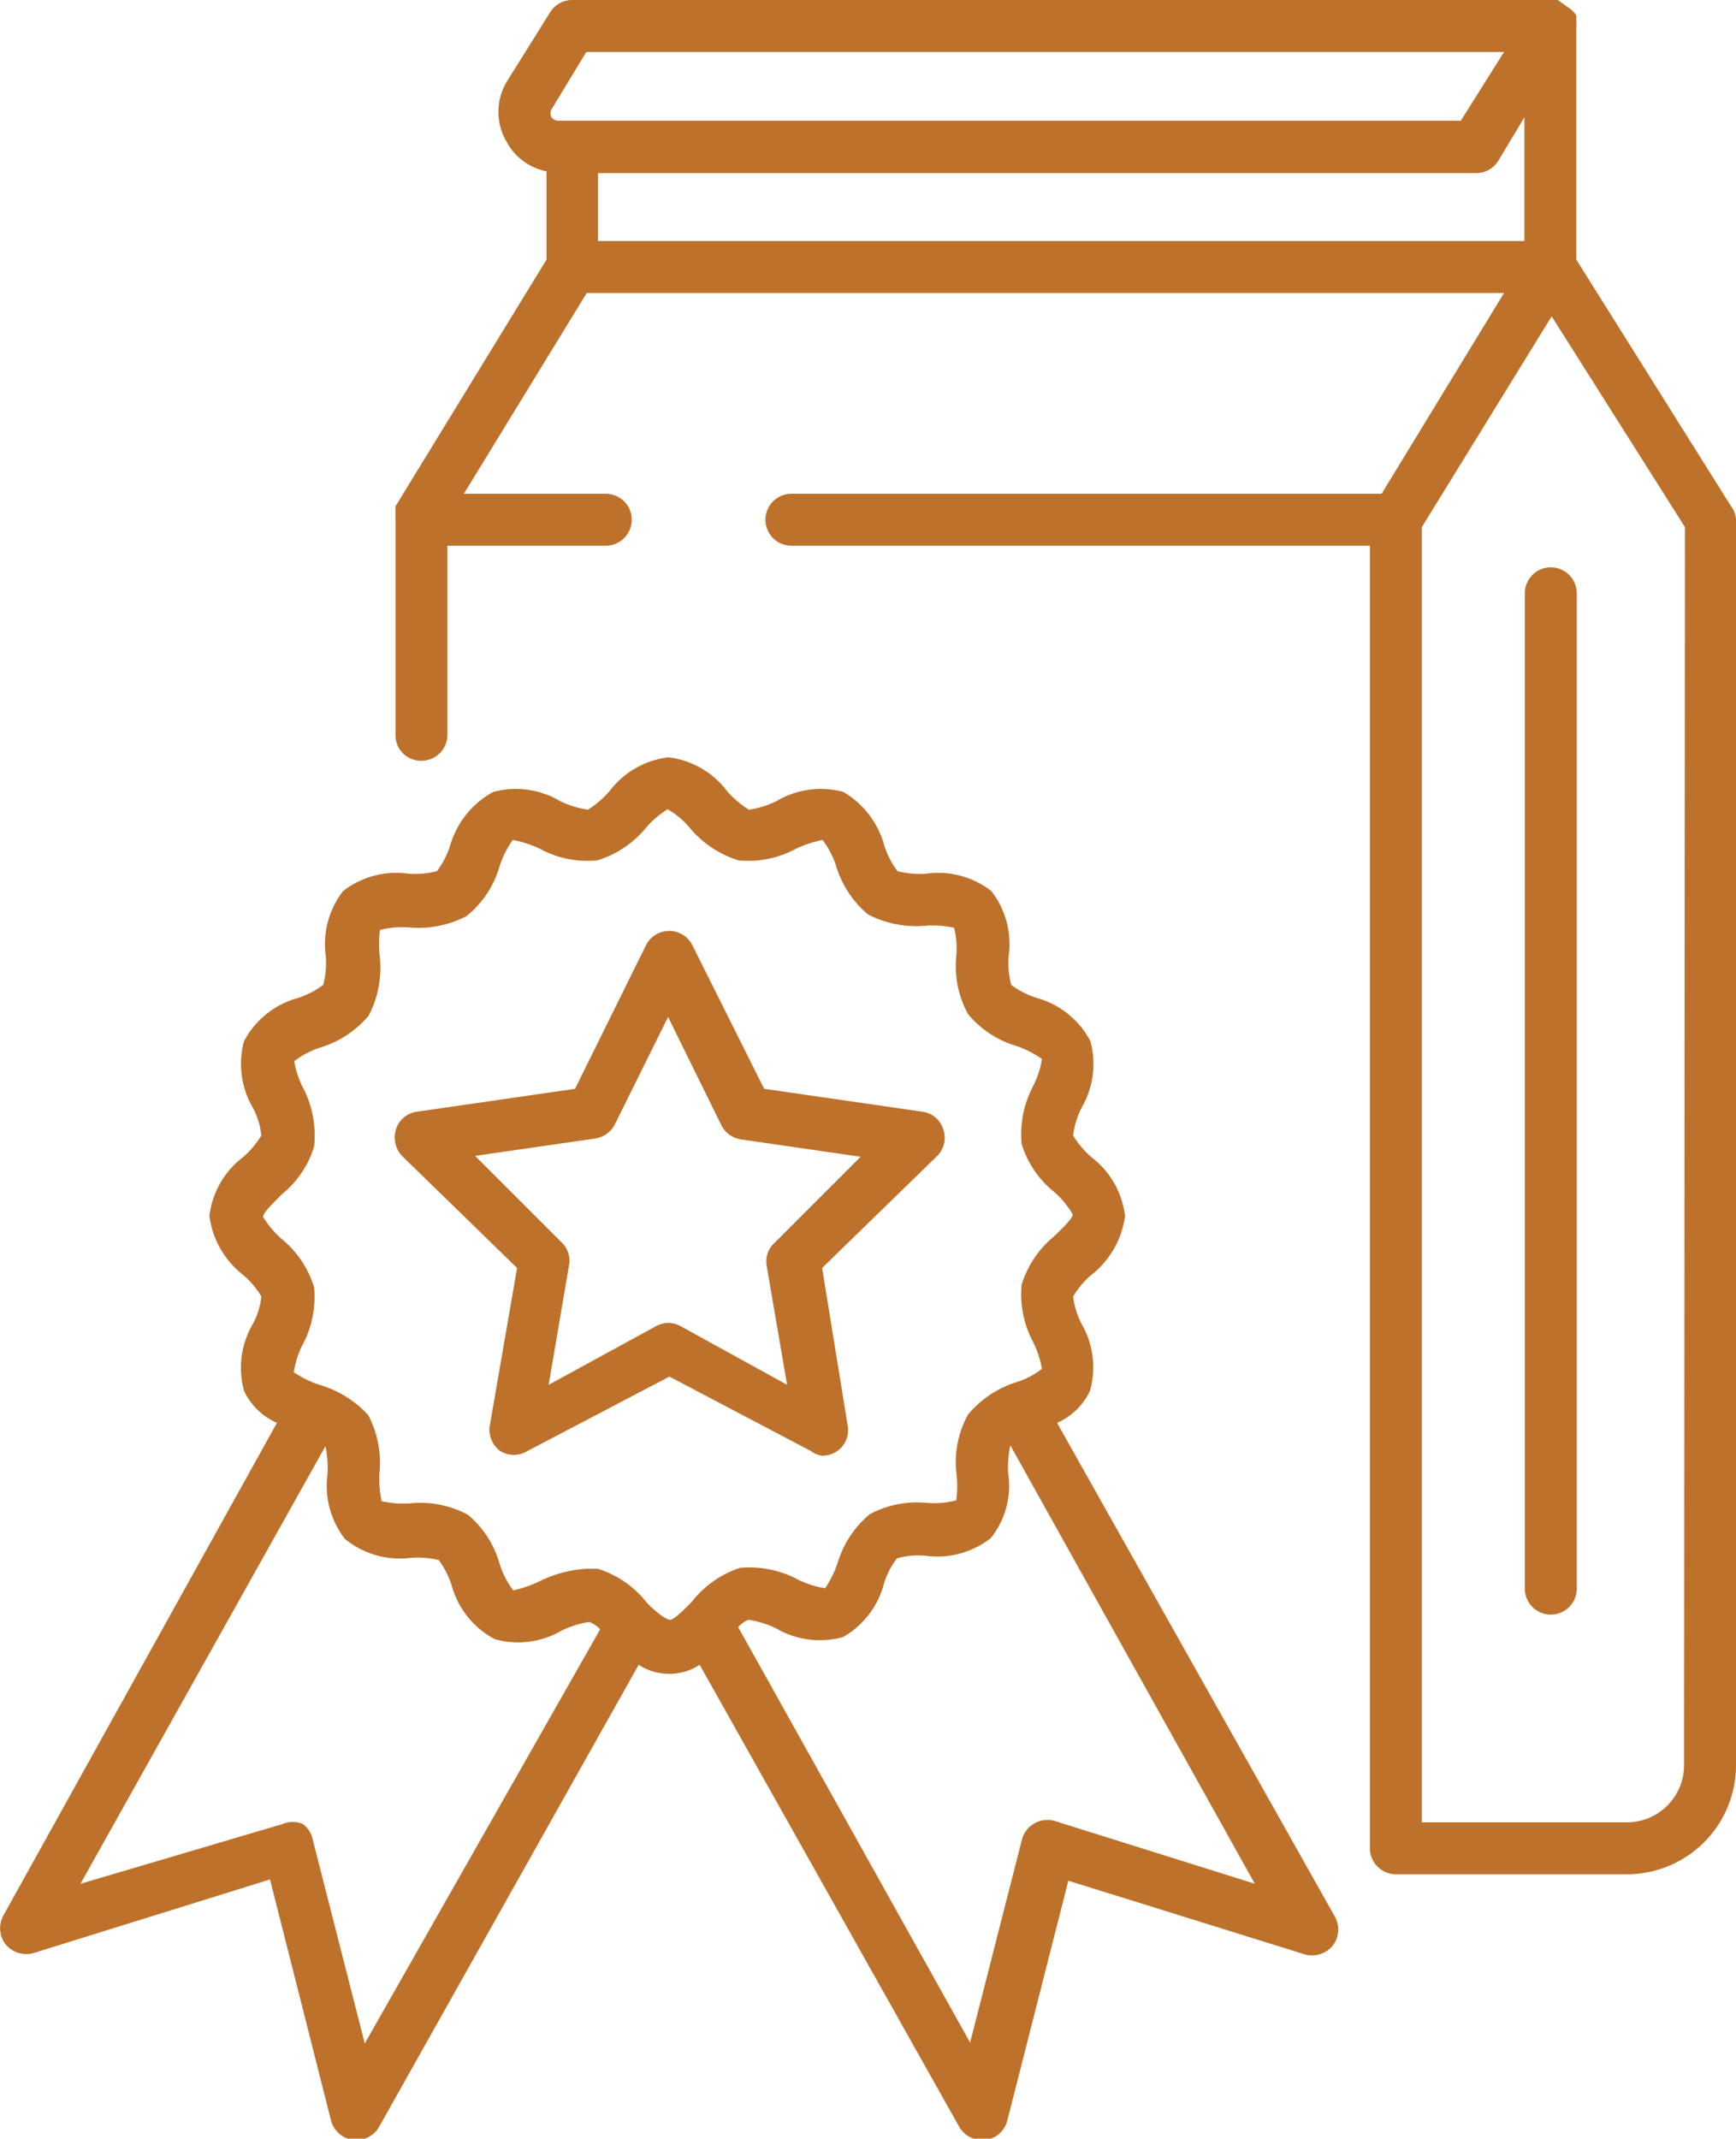 <svg xmlns="http://www.w3.org/2000/svg" viewBox="0 0 40.12 49.42"><defs><style>.cls-1{fill:#be712a;}</style></defs><title>Asset 1</title><g id="Layer_2" data-name="Layer 2"><g id="Layer_1-2" data-name="Layer 1"><path class="cls-1" d="M40,11.69,36.43,6V.6a.68.68,0,0,0,0-.14s0,0,0,0l0-.1a0,0,0,0,1,0,0v0a.39.39,0,0,0-.08-.1h0a.48.48,0,0,0-.11-.09l0,0L36,0h0l-.14,0H13.22a.6.6,0,0,0-.51.29l-1,1.6a1.36,1.36,0,0,0,0,1.39,1.35,1.35,0,0,0,.92.68V6L9.14,11.7a0,0,0,0,1,0,0,1,1,0,0,0,0,.1.06.06,0,0,0,0,0,.5.5,0,0,0,0,.12v0h0v5.06a.59.59,0,0,0,.6.6.6.6,0,0,0,.6-.6V12.61H14a.6.6,0,1,0,0-1.2H10.72l2.84-4.64h21.2l-2.83,4.64H18.29a.6.6,0,0,0,0,1.2H31.66v30.1a.6.6,0,0,0,.6.6H37.6a2.52,2.52,0,0,0,2.52-2.52V12A.57.57,0,0,0,40,11.69ZM12.75,2.52l.8-1.32H34.76l-1,1.59H12.9a.19.19,0,0,1-.16-.09A.19.19,0,0,1,12.75,2.52Zm1.07,3.05V4h20.3a.6.6,0,0,0,.51-.29l.6-1V5.57Zm25.1,35.22a1.32,1.32,0,0,1-1.32,1.32H32.86V12.18l3-4.87,3.08,4.87Z"/><path class="cls-1" d="M35.24,13.71v23a.6.6,0,0,0,.6.6.6.6,0,0,0,.6-.6v-23a.6.6,0,0,0-.6-.6A.6.6,0,0,0,35.24,13.71Z"/><path class="cls-1" d="M19,33.64a.63.63,0,0,0,.35-.11.59.59,0,0,0,.24-.59L19,29.3l2.65-2.58a.59.59,0,0,0,.15-.62.58.58,0,0,0-.48-.41l-3.66-.53L16,21.84a.6.6,0,0,0-1.07,0l-1.64,3.32-3.66.53a.59.59,0,0,0-.48.41.62.62,0,0,0,.15.62l2.65,2.58-.63,3.64a.61.61,0,0,0,.24.59.6.6,0,0,0,.63,0l3.28-1.72,3.27,1.72A.55.55,0,0,0,19,33.64Zm-3.28-3a.64.64,0,0,0-.27-.07.64.64,0,0,0-.28.07L12.68,32l.47-2.76a.58.58,0,0,0-.17-.53l-2-2,2.77-.4A.61.61,0,0,0,14.2,26l1.24-2.5L16.67,26a.61.61,0,0,0,.46.33l2.76.4-2,2a.58.58,0,0,0-.17.53L18.19,32Z"/><path class="cls-1" d="M24.43,32.88a1.52,1.52,0,0,0,.76-.74A2,2,0,0,0,25,30.6a1.9,1.9,0,0,1-.2-.64,2,2,0,0,1,.41-.49A2.07,2.07,0,0,0,26,28.1a2,2,0,0,0-.79-1.37,2.24,2.24,0,0,1-.41-.49,1.94,1.94,0,0,1,.2-.65,2,2,0,0,0,.2-1.53,2,2,0,0,0-1.24-1,2,2,0,0,1-.59-.3,2.05,2.05,0,0,1-.06-.66,2,2,0,0,0-.4-1.51,2,2,0,0,0-1.51-.4,2.05,2.05,0,0,1-.66-.06,2.05,2.05,0,0,1-.3-.58,2.06,2.06,0,0,0-.95-1.25,2,2,0,0,0-1.54.21,2.16,2.16,0,0,1-.64.2,2.13,2.13,0,0,1-.5-.42,2,2,0,0,0-1.36-.79,2,2,0,0,0-1.37.79,2.34,2.34,0,0,1-.49.42,2.21,2.21,0,0,1-.65-.2,2,2,0,0,0-1.54-.21,2.06,2.06,0,0,0-1,1.25,2.05,2.05,0,0,1-.3.58,2.05,2.05,0,0,1-.66.06,2,2,0,0,0-1.51.4,2,2,0,0,0-.4,1.51,2.05,2.05,0,0,1-.06.66,2.05,2.05,0,0,1-.58.3,2,2,0,0,0-1.25,1,2,2,0,0,0,.2,1.53,1.73,1.73,0,0,1,.2.65,2.24,2.24,0,0,1-.41.49,2,2,0,0,0-.79,1.37,2.07,2.07,0,0,0,.79,1.37,2,2,0,0,1,.41.49,1.69,1.69,0,0,1-.2.64,2,2,0,0,0-.2,1.54,1.52,1.52,0,0,0,.76.74L.08,44.26a.61.61,0,0,0,.05.67.62.62,0,0,0,.65.2l5.46-1.7L7.65,49a.61.61,0,0,0,.51.45h.08a.6.6,0,0,0,.52-.3l6-10.68a1.29,1.29,0,0,0,1.41,0l6,10.68a.6.6,0,0,0,.52.3h.08a.6.6,0,0,0,.51-.45l1.41-5.54,5.46,1.7a.62.62,0,0,0,.65-.2.61.61,0,0,0,.05-.67Zm-16,14.34-1.2-4.7A.6.6,0,0,0,7,42.15a.59.59,0,0,0-.47,0L1.86,43.53,7.52,33.42a2.36,2.36,0,0,1,.05.64,2,2,0,0,0,.4,1.5A2,2,0,0,0,9.48,36a2.1,2.1,0,0,1,.66.05,2,2,0,0,1,.3.59,2,2,0,0,0,1,1.24,2,2,0,0,0,1.54-.2,2.16,2.16,0,0,1,.64-.2.68.68,0,0,1,.25.17ZM14.92,37a2.3,2.3,0,0,0-1.11-.75l-.25,0a2.84,2.84,0,0,0-1.09.29,2.76,2.76,0,0,1-.61.21,2.06,2.06,0,0,1-.31-.6A2.28,2.28,0,0,0,10.81,35a2.33,2.33,0,0,0-1.34-.26,2.33,2.33,0,0,1-.65-.05,2.45,2.45,0,0,1-.05-.66,2.36,2.36,0,0,0-.26-1.33A2.45,2.45,0,0,0,7.38,32a2.47,2.47,0,0,1-.59-.29,2.12,2.12,0,0,1,.2-.63,2.35,2.35,0,0,0,.27-1.33,2.32,2.32,0,0,0-.75-1.12,2.23,2.23,0,0,1-.43-.51c0-.11.29-.37.43-.52a2.25,2.25,0,0,0,.75-1.11A2.39,2.39,0,0,0,7,25.13a2.12,2.12,0,0,1-.2-.61,2.09,2.09,0,0,1,.59-.31,2.36,2.36,0,0,0,1.13-.74,2.38,2.38,0,0,0,.26-1.33,2.8,2.8,0,0,1,0-.65,2.05,2.05,0,0,1,.66-.06,2.41,2.41,0,0,0,1.34-.26A2.27,2.27,0,0,0,11.55,20a2.27,2.27,0,0,1,.3-.59,2.53,2.53,0,0,1,.62.2,2.3,2.3,0,0,0,1.34.27,2.35,2.35,0,0,0,1.11-.74,2.07,2.07,0,0,1,.51-.44,1.93,1.93,0,0,1,.52.44,2.4,2.4,0,0,0,1.11.74,2.3,2.3,0,0,0,1.34-.27,2.63,2.63,0,0,1,.61-.2,2,2,0,0,1,.31.59,2.33,2.33,0,0,0,.74,1.13,2.41,2.41,0,0,0,1.34.26,2.33,2.33,0,0,1,.65.05,2,2,0,0,1,.05.66,2.3,2.3,0,0,0,.27,1.33,2.28,2.28,0,0,0,1.12.74,2.42,2.42,0,0,1,.59.3,2.07,2.07,0,0,1-.2.62,2.39,2.39,0,0,0-.27,1.34,2.25,2.25,0,0,0,.75,1.11,2.06,2.06,0,0,1,.43.52c0,.11-.29.37-.43.51a2.32,2.32,0,0,0-.75,1.12,2.35,2.35,0,0,0,.27,1.33,2.22,2.22,0,0,1,.2.61,1.86,1.86,0,0,1-.59.31,2.37,2.37,0,0,0-1.12.75,2.29,2.29,0,0,0-.27,1.33,2.4,2.4,0,0,1,0,.65,2.05,2.05,0,0,1-.66.06,2.33,2.33,0,0,0-1.34.26,2.35,2.35,0,0,0-.74,1.12,2.47,2.47,0,0,1-.29.59,2.12,2.12,0,0,1-.63-.2,2.39,2.39,0,0,0-1.34-.27A2.34,2.34,0,0,0,16,37c-.14.15-.41.42-.51.43S15.06,37.17,14.92,37Zm9.46,5.08a.61.61,0,0,0-.76.42l-1.2,4.7-5.36-9.6a.59.59,0,0,1,.24-.17,2.25,2.25,0,0,1,.64.2,2,2,0,0,0,1.54.2,2,2,0,0,0,.95-1.24,1.8,1.8,0,0,1,.3-.58,1.8,1.8,0,0,1,.66-.06,2,2,0,0,0,1.51-.41,1.94,1.94,0,0,0,.4-1.5,2.36,2.36,0,0,1,.05-.64L29,43.53Z"/></g></g></svg>